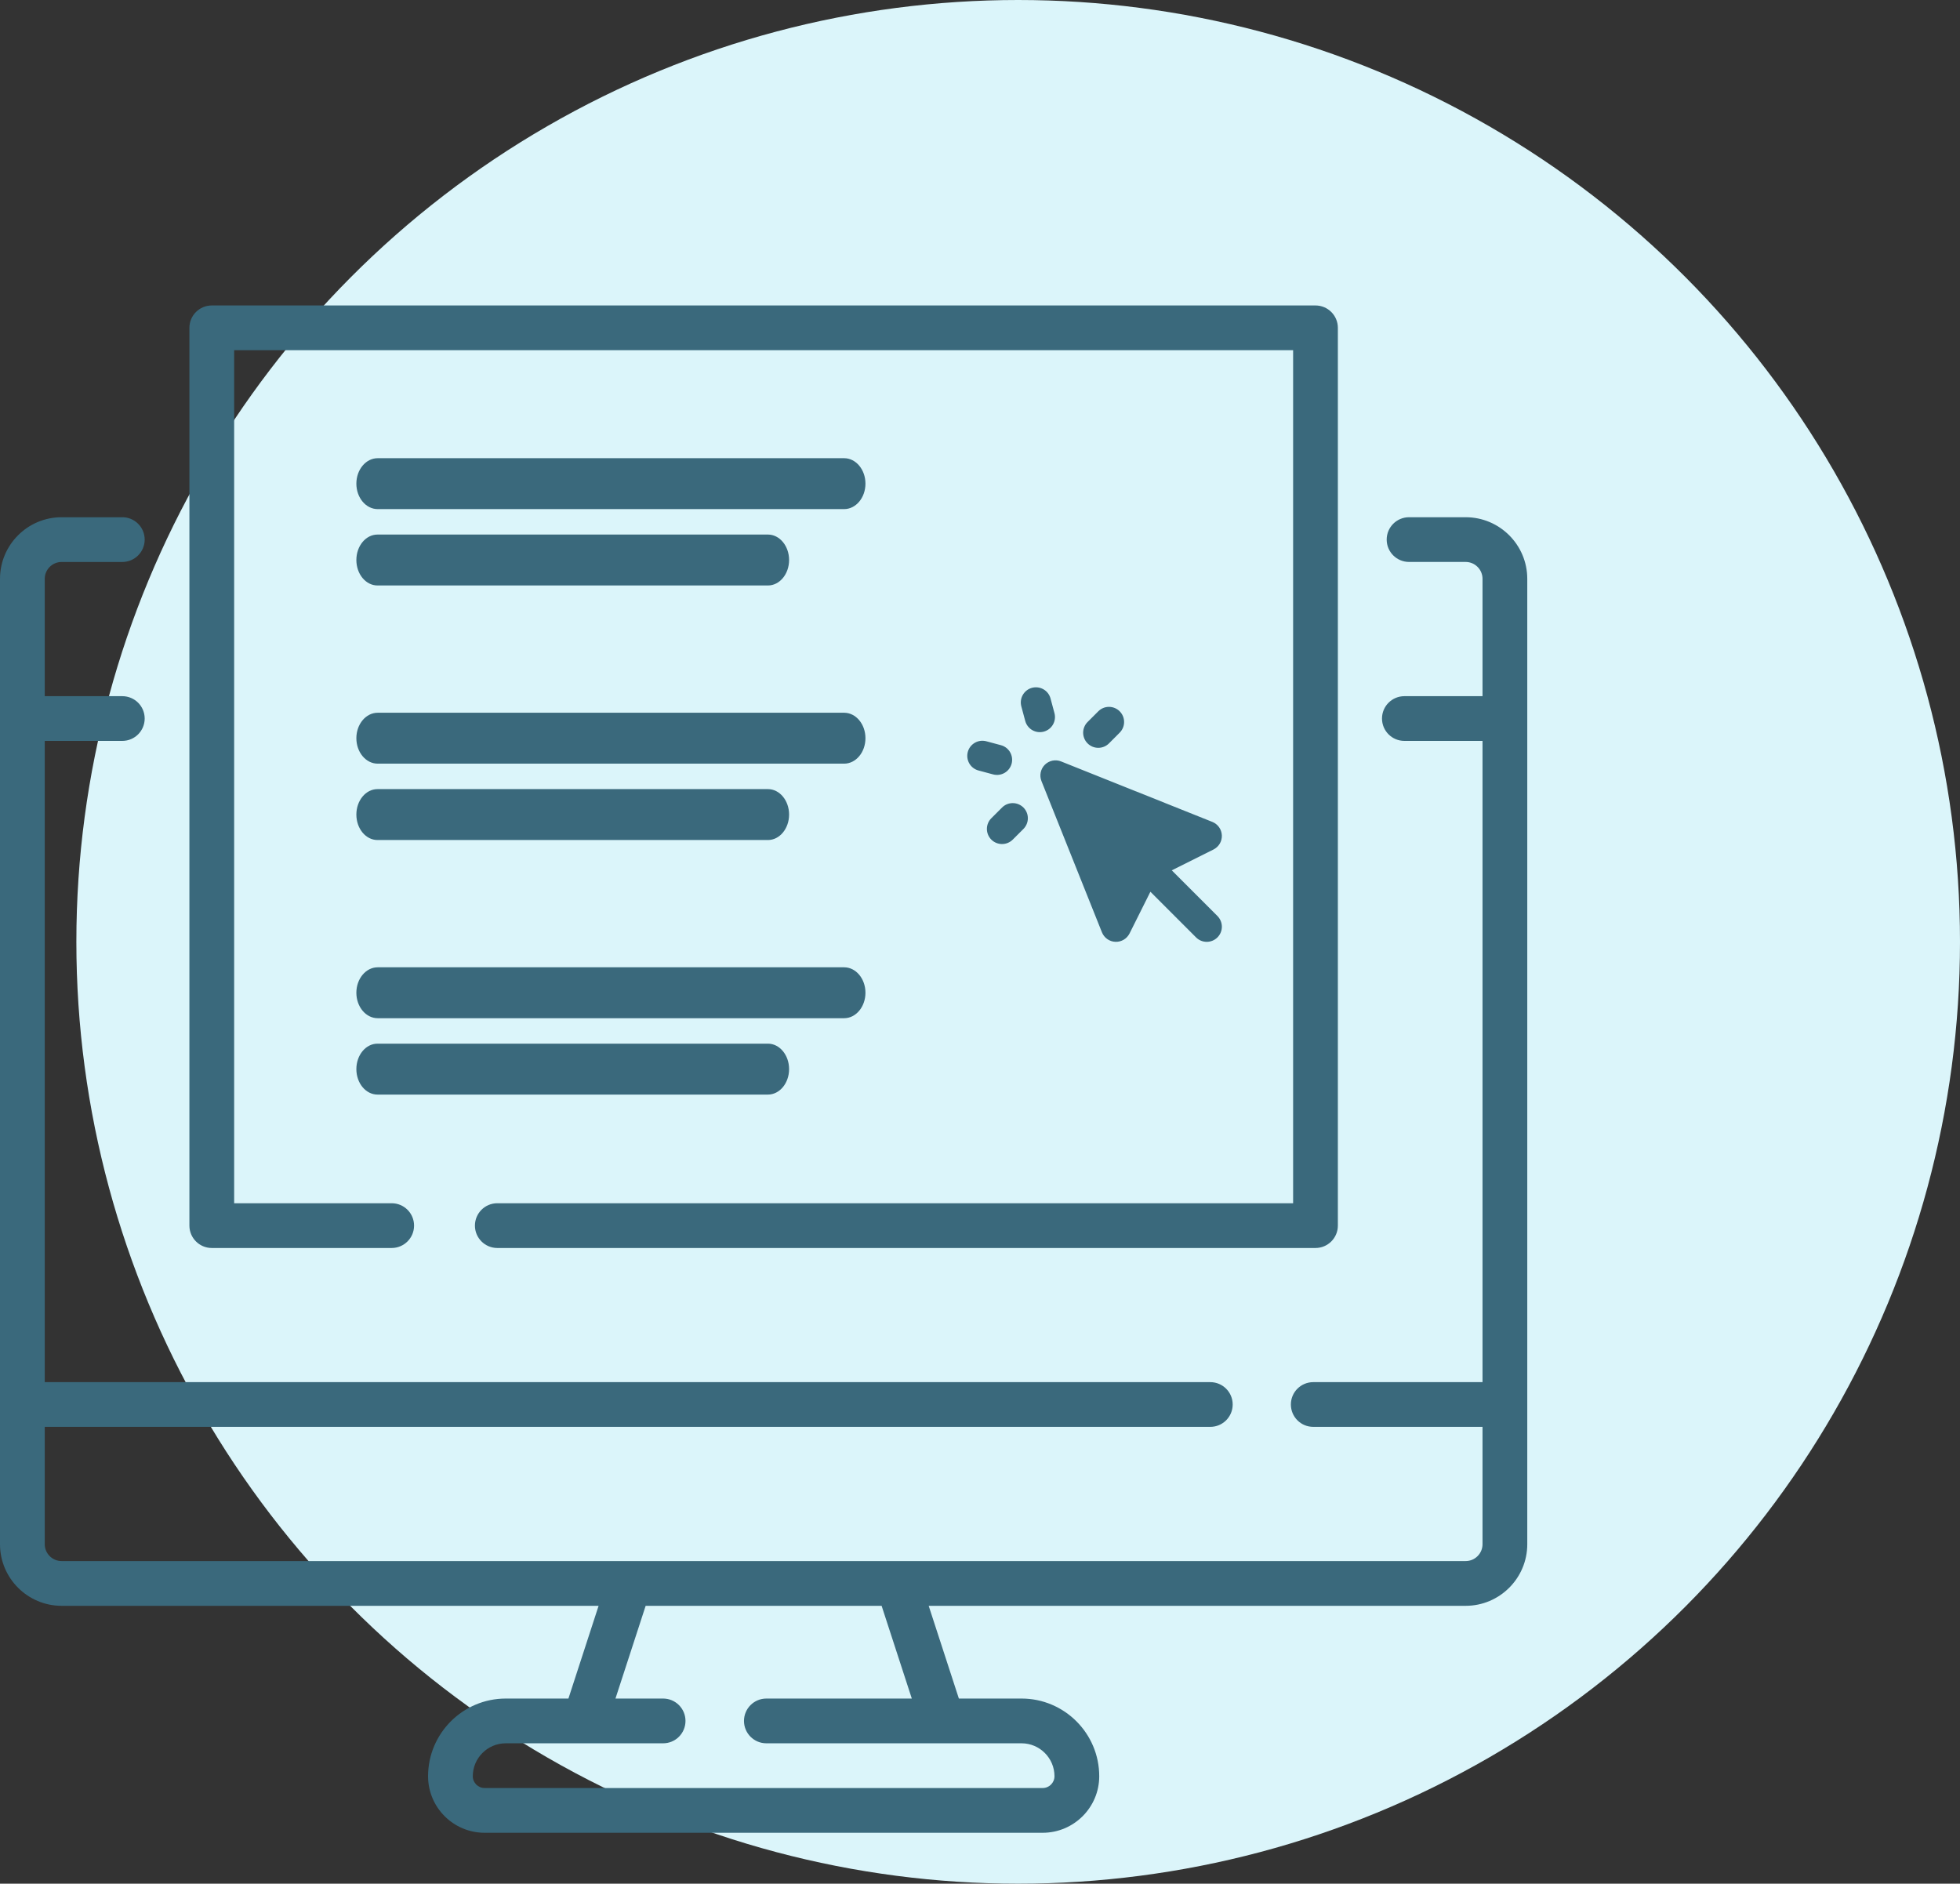 <svg width="77" height="74" viewBox="0 0 77 74" fill="none" xmlns="http://www.w3.org/2000/svg">
<rect x="0" y="0" width="77" height="74" fill="#333333" stroke="none"/>
<circle cx="40" cy="37" r="37" fill="#DBF5FA"/>
<path d="M57.579 20.319H55.356C54.871 20.319 54.477 20.712 54.477 21.198C54.477 21.683 54.871 22.076 55.356 22.076H57.579C57.945 22.076 58.242 22.374 58.242 22.739V27.349H55.172C54.687 27.349 54.293 27.742 54.293 28.227C54.293 28.713 54.687 29.106 55.172 29.106H58.242V54.297H51.592C51.106 54.297 50.713 54.69 50.713 55.175C50.713 55.661 51.106 56.054 51.592 56.054H58.242V60.664C58.242 61.029 57.945 61.326 57.579 61.326H2.421C2.055 61.326 1.758 61.029 1.758 60.664V56.054H47.548C48.033 56.054 48.427 55.661 48.427 55.175C48.427 54.69 48.033 54.297 47.548 54.297H1.758V29.106H4.805C5.29 29.106 5.684 28.713 5.684 28.227C5.684 27.742 5.29 27.349 4.805 27.349H1.758V22.739C1.758 22.374 2.055 22.077 2.421 22.077H4.805C5.29 22.077 5.684 21.683 5.684 21.198C5.684 20.712 5.29 20.319 4.805 20.319H2.421C1.086 20.319 0 21.404 0 22.739V60.664C0 61.999 1.086 63.084 2.421 63.084H23.516L22.331 66.727H19.869C18.186 66.727 16.817 68.096 16.817 69.779C16.817 71.004 17.813 72 19.038 72H40.962C42.187 72 43.184 71.004 43.184 69.779C43.184 68.096 41.815 66.727 40.132 66.727H37.67L36.484 63.084H57.58C58.914 63.084 60 61.998 60 60.664V22.739C60 21.404 58.914 20.319 57.579 20.319ZM35.821 66.727H30.107C29.622 66.727 29.228 67.121 29.228 67.606C29.228 68.092 29.622 68.485 30.107 68.485H40.132C40.845 68.485 41.426 69.066 41.426 69.779C41.426 70.034 41.218 70.242 40.962 70.242H19.038C18.782 70.242 18.574 70.034 18.574 69.779C18.574 69.066 19.155 68.485 19.868 68.485H26.051C26.537 68.485 26.93 68.092 26.93 67.606C26.93 67.121 26.537 66.727 26.051 66.727H24.179L25.365 63.084H34.635L35.821 66.727Z" fill="#3A697C"/>
<path d="M8.32 49.027H15.388C15.873 49.027 16.267 48.633 16.267 48.148C16.267 47.662 15.873 47.269 15.388 47.269H9.199V13.758H50.801V47.269H19.537C19.052 47.269 18.658 47.662 18.658 48.148C18.658 48.633 19.052 49.027 19.537 49.027H51.68C52.165 49.027 52.559 48.633 52.559 48.148V12.879C52.559 12.393 52.165 12 51.68 12H8.32C7.835 12 7.441 12.393 7.441 12.879V48.148C7.441 48.633 7.835 49.027 8.32 49.027Z" fill="#3A697C"/>
<path d="M14.838 20H33.162C33.625 20 34 19.552 34 19C34 18.448 33.625 18 33.162 18H14.838C14.375 18 14 18.448 14 19C14 19.552 14.375 20 14.838 20Z" fill="#3A697C"/>
<path d="M14.83 23H30.17C30.628 23 31 22.552 31 22C31 21.448 30.628 21 30.17 21H14.83C14.371 21 14 21.448 14 22C14 22.552 14.371 23 14.83 23Z" fill="#3A697C"/>
<path d="M14.838 30H33.162C33.625 30 34 29.552 34 29C34 28.448 33.625 28 33.162 28H14.838C14.375 28 14 28.448 14 29C14 29.552 14.375 30 14.838 30Z" fill="#3A697C"/>
<path d="M14.83 33H30.17C30.628 33 31 32.552 31 32C31 31.448 30.628 31 30.17 31H14.83C14.371 31 14 31.448 14 32C14 32.552 14.371 33 14.83 33Z" fill="#3A697C"/>
<path d="M14.838 40H33.162C33.625 40 34 39.552 34 39C34 38.448 33.625 38 33.162 38H14.838C14.375 38 14 38.448 14 39C14 39.552 14.375 40 14.838 40Z" fill="#3A697C"/>
<path d="M14.83 43H30.17C30.628 43 31 42.552 31 42C31 41.448 30.628 41 30.17 41H14.83C14.371 41 14 41.448 14 42C14 42.552 14.371 43 14.83 43Z" fill="#3A697C"/>
<path fill-rule="evenodd" clip-rule="evenodd" d="M41.271 27.44C41.231 27.288 41.131 27.158 40.995 27.08C40.858 27.001 40.696 26.98 40.544 27.02C40.391 27.061 40.262 27.161 40.183 27.297C40.104 27.434 40.083 27.596 40.123 27.748L40.277 28.322C40.318 28.474 40.418 28.604 40.554 28.683C40.691 28.762 40.853 28.783 41.005 28.742C41.157 28.701 41.287 28.602 41.366 28.465C41.445 28.329 41.466 28.166 41.425 28.014L41.271 27.44H41.271ZM38.75 29.121C38.675 29.101 38.596 29.095 38.519 29.105C38.441 29.115 38.366 29.14 38.298 29.179C38.23 29.218 38.171 29.27 38.123 29.332C38.075 29.394 38.04 29.465 38.02 29.541C38 29.616 37.995 29.695 38.005 29.773C38.016 29.85 38.041 29.925 38.08 29.993C38.12 30.061 38.172 30.12 38.234 30.167C38.297 30.215 38.367 30.249 38.443 30.269L39.017 30.423C39.169 30.463 39.331 30.441 39.467 30.362C39.602 30.283 39.701 30.154 39.742 30.002C39.783 29.85 39.761 29.689 39.683 29.552C39.605 29.416 39.476 29.316 39.324 29.275L38.75 29.121V29.121ZM43.987 28.783C44.042 28.728 44.086 28.662 44.116 28.59C44.146 28.518 44.161 28.441 44.161 28.363C44.161 28.285 44.146 28.207 44.116 28.135C44.086 28.063 44.042 27.998 43.987 27.943C43.932 27.887 43.866 27.844 43.794 27.814C43.722 27.784 43.645 27.769 43.567 27.769C43.489 27.769 43.411 27.784 43.339 27.814C43.267 27.844 43.202 27.888 43.147 27.943L42.727 28.363C42.671 28.418 42.627 28.484 42.598 28.556C42.568 28.628 42.552 28.705 42.552 28.783C42.552 28.861 42.568 28.939 42.598 29.011C42.627 29.083 42.671 29.149 42.727 29.204C42.782 29.259 42.847 29.303 42.919 29.333C42.991 29.363 43.069 29.378 43.147 29.378C43.225 29.378 43.302 29.363 43.374 29.333C43.446 29.303 43.512 29.259 43.567 29.204L43.987 28.783ZM39.786 32.985L40.206 32.565C40.318 32.453 40.38 32.302 40.38 32.145C40.381 31.987 40.318 31.836 40.207 31.724C40.095 31.613 39.944 31.55 39.786 31.55C39.629 31.55 39.477 31.612 39.366 31.724L38.945 32.144C38.834 32.255 38.771 32.406 38.771 32.564C38.771 32.722 38.834 32.873 38.945 32.984C39.057 33.096 39.208 33.158 39.366 33.158C39.523 33.158 39.675 33.096 39.786 32.984V32.985ZM41.687 29.913C41.579 29.869 41.461 29.859 41.347 29.882C41.233 29.905 41.129 29.962 41.046 30.044C40.964 30.126 40.908 30.231 40.885 30.345C40.861 30.459 40.872 30.577 40.915 30.685L43.291 36.627C43.334 36.733 43.407 36.825 43.5 36.891C43.593 36.957 43.704 36.995 43.819 36.999C43.933 37.004 44.047 36.975 44.145 36.917C44.244 36.859 44.323 36.773 44.375 36.671L45.194 35.032L46.988 36.826C47.099 36.938 47.25 37 47.408 37C47.566 37 47.717 36.937 47.828 36.826C47.94 36.714 48.002 36.563 48.002 36.406C48.002 36.248 47.939 36.097 47.828 35.985L46.034 34.191L47.674 33.372C47.776 33.32 47.861 33.241 47.92 33.142C47.978 33.044 48.006 32.93 48.001 32.816C47.996 32.702 47.959 32.591 47.893 32.498C47.827 32.404 47.735 32.332 47.629 32.289L41.687 29.913Z" fill="#3A697C"/>
</svg>
